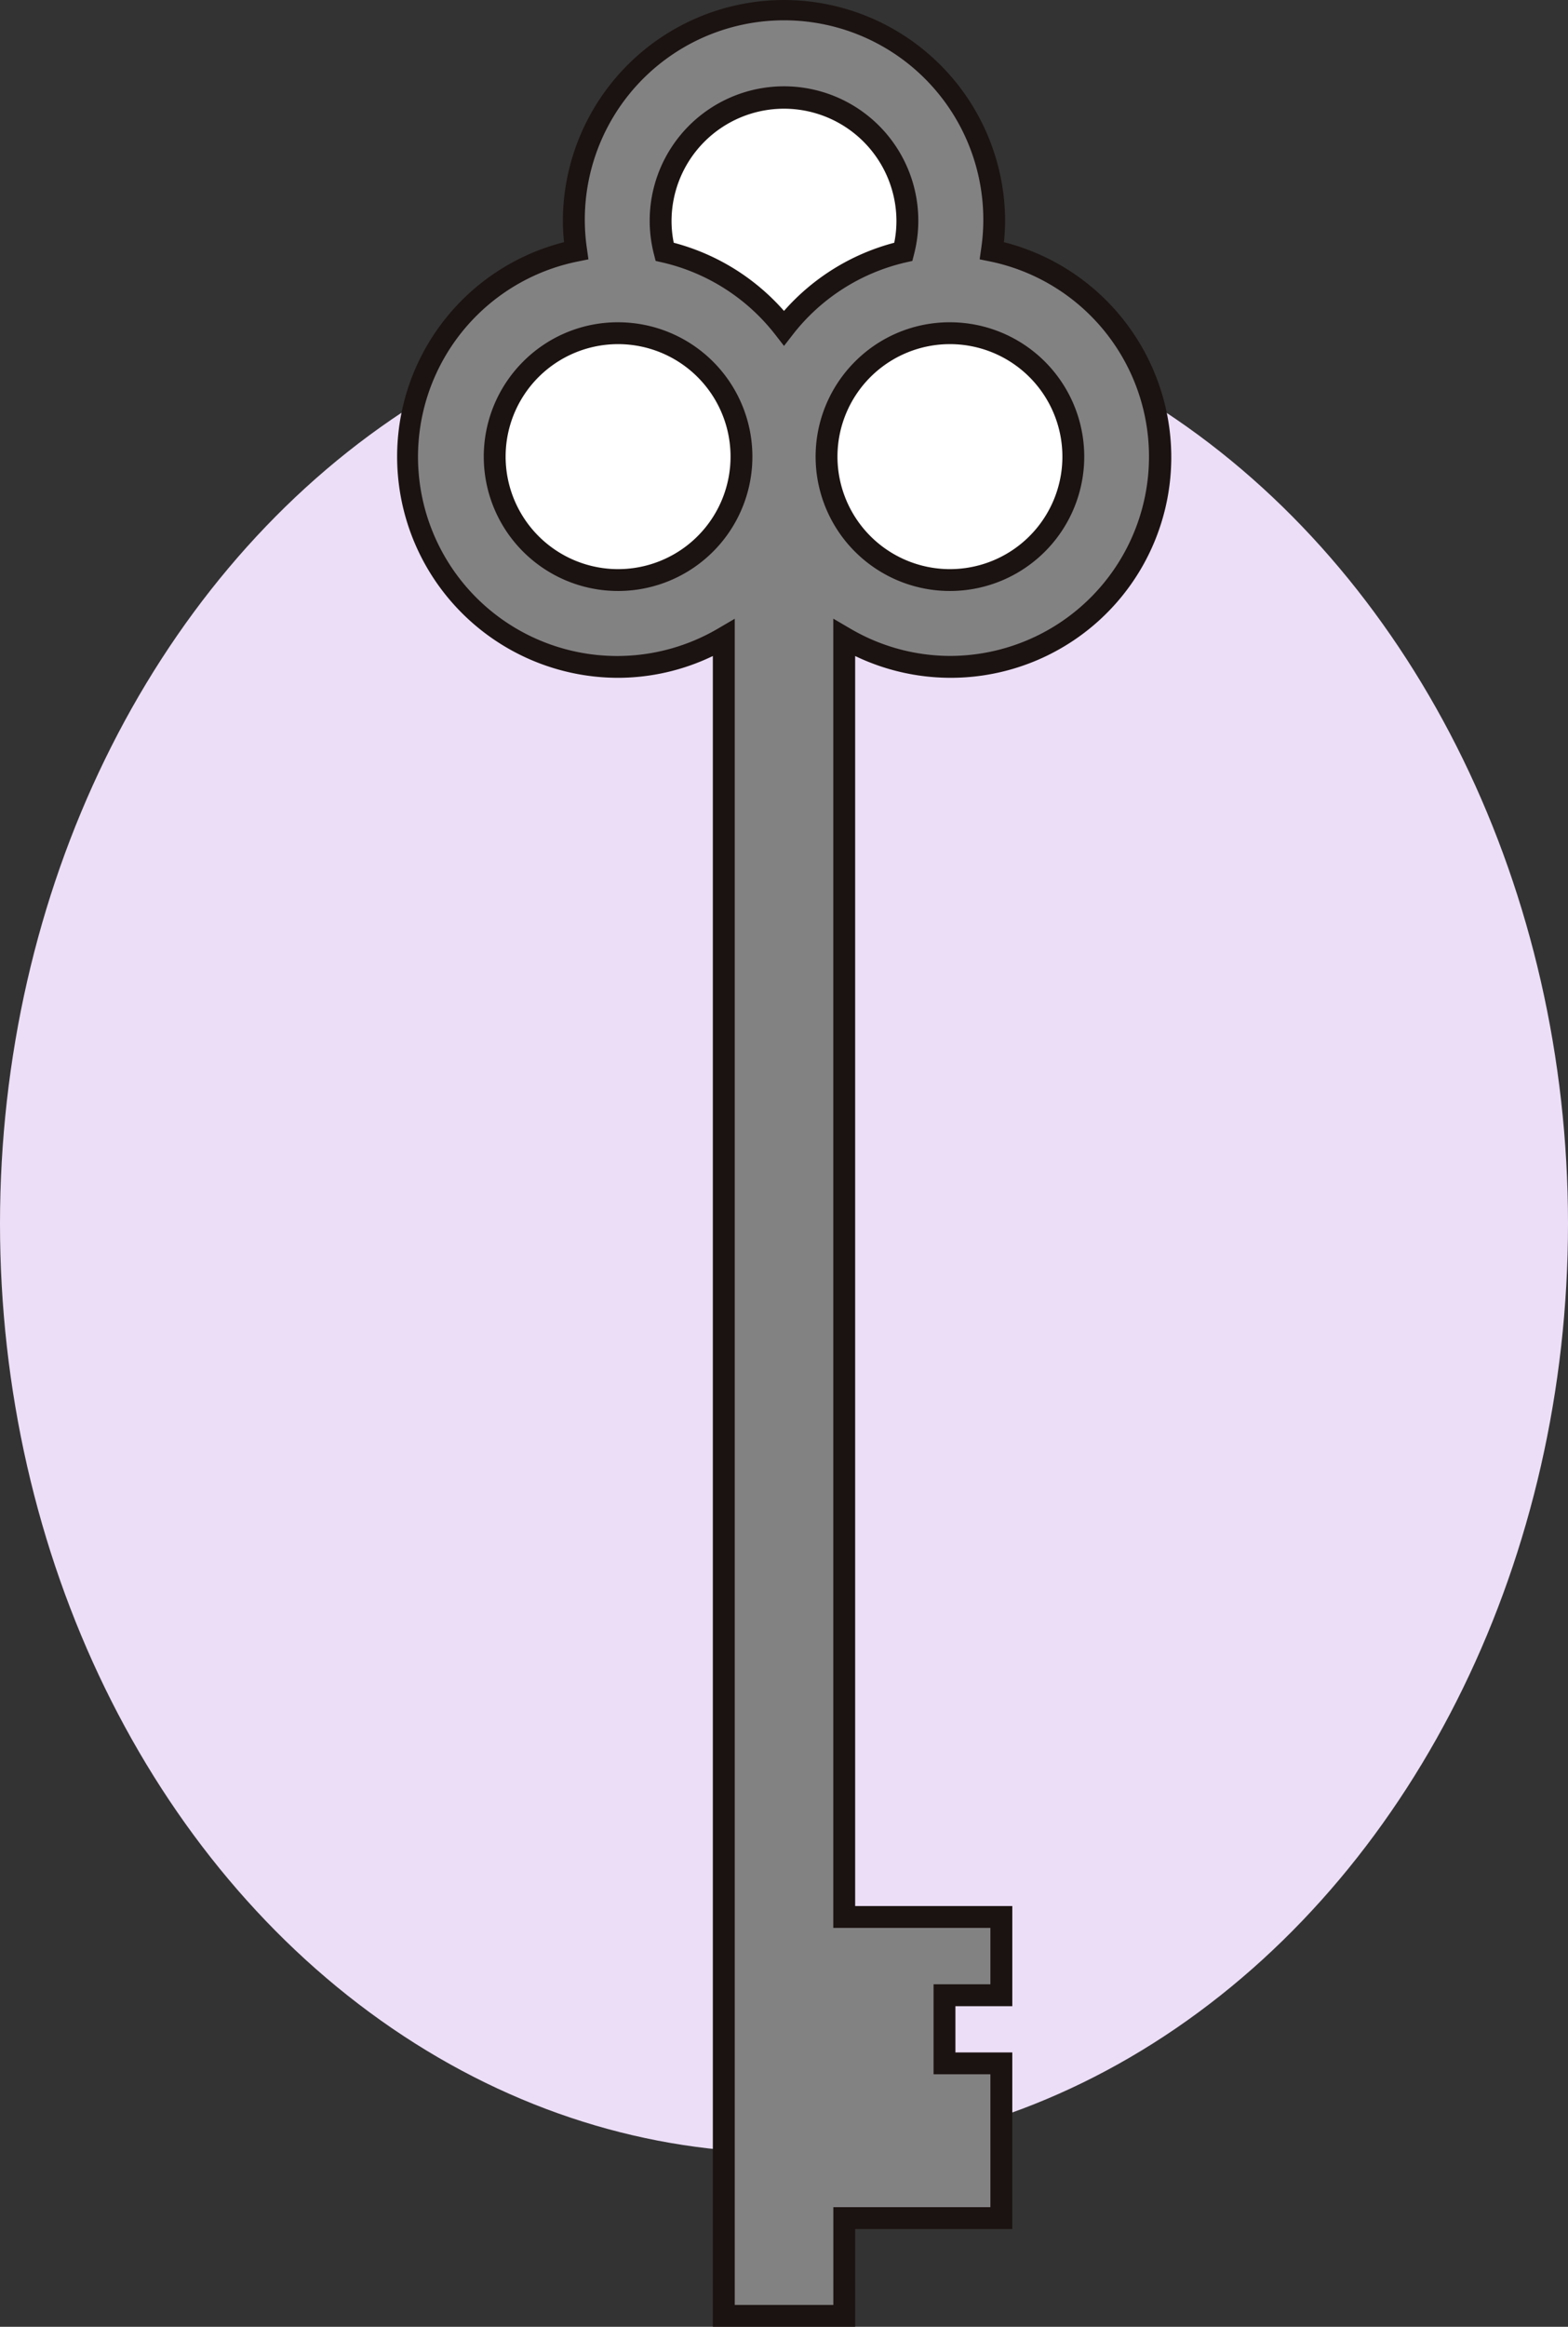 <svg xmlns="http://www.w3.org/2000/svg" xmlns:xlink="http://www.w3.org/1999/xlink" width="130" height="192.85" viewBox="0 0 130 192.85">
  <rect x="0" y="0" width="130" height="192.85" fill="#333333" stroke="none"/>
  <defs>
    <clipPath id="clip-path">
      <rect id="長方形_1384" data-name="長方形 1384" width="64.176" height="192.85" fill="none"/>
    </clipPath>
  </defs>
  <g id="グループ_1738" data-name="グループ 1738" transform="translate(-937 -1246.575)">
    <ellipse id="楕円形_93" data-name="楕円形 93" cx="65" cy="77" rx="65" ry="77" transform="translate(937 1271)" fill="#ecdef7"/>
    <g id="グループ_1699" data-name="グループ 1699" transform="translate(969.912 1246.575)">
      <g id="グループ_1698" data-name="グループ 1698" clip-path="url(#clip-path)">
        <path id="パス_25731" data-name="パス 25731" d="M45.845,55.272a17.425,17.425,0,0,0,3.477-34.5,17.426,17.426,0,1,0-34.468,0,17.425,17.425,0,0,0,3.477,34.5,17.225,17.225,0,0,0,8.764-2.41V191.943h9.986v-8.1H50.11V171.016H45.394v-5.648H50.11v-6.484H37.081V52.861a17.21,17.21,0,0,0,8.764,2.411" fill="#838283"/>
        <path id="パス_25732" data-name="パス 25732" d="M32.087,0A18.353,18.353,0,0,1,50.42,18.332a16.393,16.393,0,0,1-.1,1.74A18.4,18.4,0,0,1,63.058,31.543,18.284,18.284,0,0,1,37.988,54.372V157.978H51.017v8.3H46.3v3.835h4.716v14.635H37.988v8.1h-11.8V54.372a18.146,18.146,0,0,1-7.857,1.807,18.333,18.333,0,0,1-4.477-36.107,16.425,16.425,0,0,1-.1-1.739A18.352,18.352,0,0,1,32.087,0ZM45.845,54.365a16.518,16.518,0,0,0,3.3-32.7l-.836-.17.12-.845a16.3,16.3,0,0,0,.182-2.314,16.519,16.519,0,1,0-32.855,2.315l.118.844-.835.17a16.511,16.511,0,1,0,11.6,30.419l1.366-.8V191.036h8.173v-8.1H49.2V171.923H44.488v-7.461H49.2V159.79H36.174V51.275l1.366.8A16.4,16.4,0,0,0,45.845,54.365Z" fill="#1b1311"/>
        <path id="パス_25733" data-name="パス 25733" d="M18.331,27.618a10.23,10.23,0,1,0,10.23,10.23,10.23,10.23,0,0,0-10.23-10.23" fill="#fff"/>
        <path id="パス_25734" data-name="パス 25734" d="M18.331,26.711a11.136,11.136,0,1,1-7.874,3.262A11.064,11.064,0,0,1,18.331,26.711Zm0,20.46a9.324,9.324,0,1,0-9.323-9.324A9.334,9.334,0,0,0,18.331,47.172Z" fill="#1b1311"/>
        <path id="パス_25735" data-name="パス 25735" d="M32.089,27.193a17.431,17.431,0,0,1,9.9-6.325,10.229,10.229,0,1,0-19.8,0,17.439,17.439,0,0,1,9.9,6.325" fill="#fff"/>
        <path id="パス_25736" data-name="パス 25736" d="M32.089,28.671l-.716-.922a16.574,16.574,0,0,0-9.386-6l-.541-.123-.137-.537a11.191,11.191,0,0,1-.357-2.759,11.136,11.136,0,1,1,21.914,2.76l-.137.536-.54.123a16.566,16.566,0,0,0-9.384,6ZM22.947,20.12a18.392,18.392,0,0,1,9.141,5.65,18.386,18.386,0,0,1,9.14-5.65,9.111,9.111,0,0,0,.182-1.787,9.323,9.323,0,1,0-18.646,0A9.146,9.146,0,0,0,22.947,20.12Z" fill="#1b1311"/>
        <path id="パス_25737" data-name="パス 25737" d="M45.844,27.618a10.23,10.23,0,1,0,10.23,10.23,10.23,10.23,0,0,0-10.23-10.23" fill="#fff"/>
        <path id="パス_25738" data-name="パス 25738" d="M45.844,26.711a11.136,11.136,0,1,1-7.874,3.262A11.064,11.064,0,0,1,45.844,26.711Zm0,20.46a9.324,9.324,0,1,0-9.323-9.324A9.334,9.334,0,0,0,45.844,47.172Z" fill="#1b1311"/>
      </g>
    </g>
  </g>
</svg>
